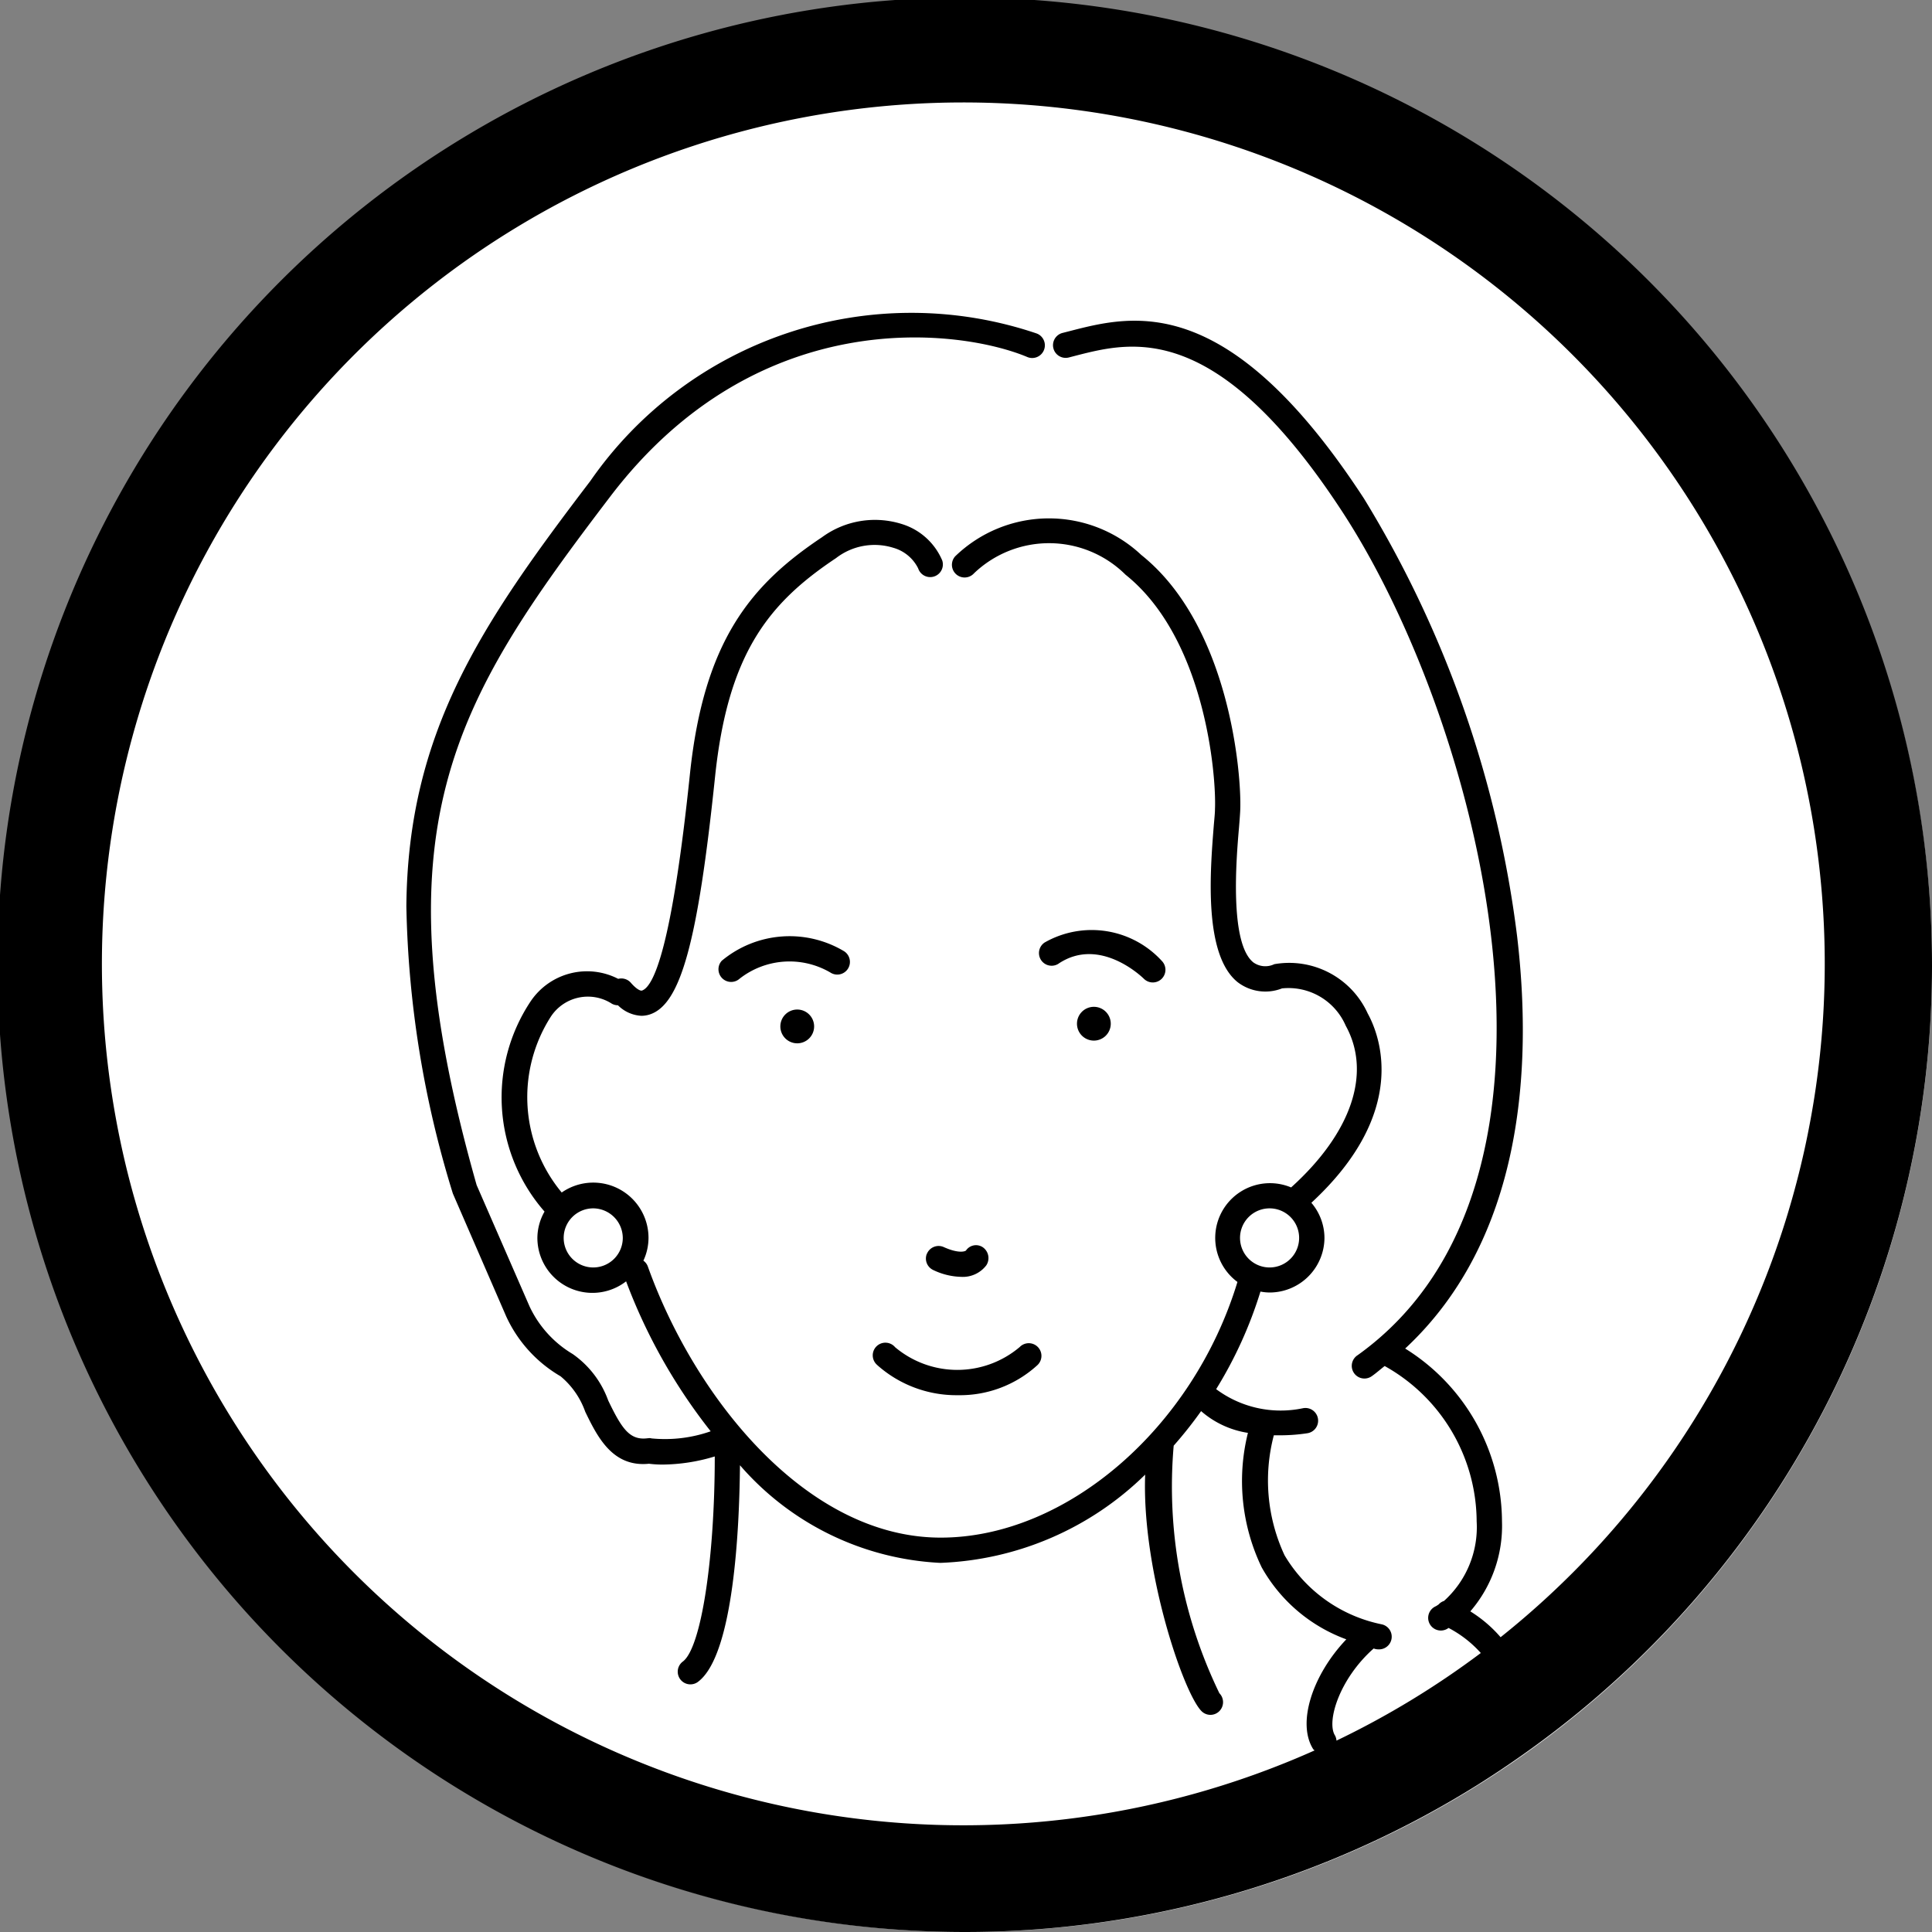 <svg xmlns="http://www.w3.org/2000/svg" xmlns:xlink="http://www.w3.org/1999/xlink" width="54" height="54" viewBox="0 0 54 54"><rect x="0" y="0" width="54" height="54" fill="#808080" stroke="none"/><defs><clipPath id="a"><rect width="54" height="54" transform="translate(0 0)" fill="none"/></clipPath></defs><g clip-path="url(#a)"><path d="M27,0A27,27,0,1,1,0,27,27,27,0,0,1,27,0" fill="#fff"/><path d="M29.59,26.932c1.154-.769,2.335.379,2.385.428a.354.354,0,0,0,.25.1h0a.354.354,0,0,0,.25-.6,2.655,2.655,0,0,0-3.278-.516.354.354,0,1,0,.393.589"/><path d="M23.6,26.592h0a2.964,2.964,0,0,0-3.427.262.354.354,0,0,0,.5.5,2.262,2.262,0,0,1,2.534-.173.353.353,0,0,0,.49-.1h0l0,0a.355.355,0,0,0-.1-.491"/><path d="M30.574,28.141a.472.472,0,1,0,.472.472.472.472,0,0,0-.472-.472"/><path d="M22.283,28.217a.472.472,0,1,0,.472.472.472.472,0,0,0-.472-.472"/><path d="M25.906,35.042a.354.354,0,0,0,.171.452,1.9,1.9,0,0,0,.779.194.826.826,0,0,0,.711-.321.369.369,0,0,0-.089-.5.339.339,0,0,0-.473.077L27,34.952v0c-.039.034-.229.083-.631-.1a.354.354,0,0,0-.462.193"/><path d="M25.01,37.645a.354.354,0,1,0-.5.5l.026.024a3.323,3.323,0,0,0,2.238.827,3.205,3.205,0,0,0,2.213-.832.354.354,0,1,0-.465-.534l-.022.021v0a2.7,2.7,0,0,1-3.486,0"/><path d="M54,27A27.035,27.035,0,1,0,41.317,49.876h0q.594-.374,1.168-.777A26.985,26.985,0,0,0,54,27M41.942,45.76a3.691,3.691,0,0,0-.846-.722,3.656,3.656,0,0,0,.885-2.511,5.721,5.721,0,0,0-2.706-4.835c3.308-3.078,3.557-7.881,3.13-11.512a30.678,30.678,0,0,0-4.28-12.243C34.328,8.113,31.662,8.8,29.9,9.254l-.2.051a.354.354,0,1,0,.172.687l.2-.052c1.568-.4,3.94-1.015,7.46,4.385,3.8,5.834,7.2,18.693.417,23.551a.354.354,0,1,0,.388.592l.024-.017c.12-.086.226-.181.341-.27a5,5,0,0,1,2.571,4.34,2.775,2.775,0,0,1-.913,2.226.346.346,0,0,0-.152.1c-.027.016-.052.036-.081.05a.354.354,0,1,0,.29.646l.024-.012c.017-.008.031-.021.048-.029a3.19,3.19,0,0,1,.9.7,24.047,24.047,0,0,1-4.034,2.449.353.353,0,0,0-.041-.143c-.244-.382.117-1.58,1.08-2.432l.039.012a.357.357,0,0,0,.092.012.354.354,0,0,0,.092-.7l0,0a4.111,4.111,0,0,1-2.713-1.929,4.95,4.95,0,0,1-.3-3.354h.149a5.05,5.05,0,0,0,.777-.056.355.355,0,1,0-.115-.7,3.017,3.017,0,0,1-2.423-.534A11.751,11.751,0,0,0,35.23,36.1a1.451,1.451,0,0,0,.255.026A1.535,1.535,0,0,0,37.019,34.6a1.519,1.519,0,0,0-.366-.982c2.749-2.542,1.911-4.683,1.574-5.293a2.41,2.41,0,0,0-2.61-1.376.575.575,0,0,1-.586-.05c-.669-.536-.478-2.888-.4-3.774.016-.2.029-.365.034-.48.042-1.006-.3-5.166-2.767-7.135a3.769,3.769,0,0,0-5.2.039.354.354,0,0,0,.526.475,3.034,3.034,0,0,1,4.235.039c2.23,1.784,2.541,5.623,2.5,6.553,0,.109-.017.264-.033.453-.1,1.263-.294,3.614.668,4.384a1.275,1.275,0,0,0,1.239.173,1.742,1.742,0,0,1,1.78,1.042c.731,1.325.159,3-1.526,4.521a1.53,1.53,0,0,0-1.5,2.642c-1.243,4.084-4.781,7.146-8.294,7.146-3.766,0-6.885-3.932-8.188-7.584a.343.343,0,0,0-.122-.157,1.514,1.514,0,0,0,.143-.635A1.544,1.544,0,0,0,15.7,33.331a4.171,4.171,0,0,1-.308-4.909,1.237,1.237,0,0,1,1.71-.368l0,0a.35.35,0,0,0,.17.044,1,1,0,0,0,.654.294.758.758,0,0,0,.227-.035c.87-.274,1.35-2.013,1.833-6.646.362-3.467,1.515-4.867,3.383-6.113a1.761,1.761,0,0,1,1.6-.287,1.112,1.112,0,0,1,.694.575.354.354,0,0,0,.673-.22,1.8,1.8,0,0,0-1.129-1.019,2.5,2.5,0,0,0-2.229.367c-1.993,1.328-3.305,2.9-3.695,6.628-.5,4.8-1.006,5.939-1.342,6.045-.047.012-.162-.049-.31-.22a.353.353,0,0,0-.352-.108,1.9,1.9,0,0,0-2.445.625,4.845,4.845,0,0,0,.386,5.88,1.506,1.506,0,0,0-.2.732A1.538,1.538,0,0,0,17.5,35.814a15.579,15.579,0,0,0,2.364,4.191,3.858,3.858,0,0,1-1.644.2l-.055-.01L18.1,40.2c-.5.065-.722-.27-1.1-1.055a2.7,2.7,0,0,0-.994-1.3A3.058,3.058,0,0,1,14.8,36.512l-1.478-3.389c-2.835-9.986-.666-13.468,3.739-19.25,4.154-5.45,9.811-4.662,11.639-3.9a.354.354,0,0,0,.3-.642l-.027-.011A10.918,10.918,0,0,0,16.5,13.444c-3.038,3.986-5.1,7.02-5.142,11.883v.007a28.841,28.841,0,0,0,1.3,8.027l1.488,3.427a3.738,3.738,0,0,0,1.521,1.679,2.267,2.267,0,0,1,.691.993c.338.695.761,1.556,1.781,1.452a2.975,2.975,0,0,0,.389.023,5.128,5.128,0,0,0,1.45-.227c0,2.838-.376,5.338-.889,5.73a.354.354,0,0,0,.416.573l.013-.01c.992-.758,1.149-4.305,1.164-6.047a7.924,7.924,0,0,0,5.6,2.729,8.632,8.632,0,0,0,5.726-2.467c-.1,2.662,1.066,6.1,1.574,6.61a.351.351,0,0,0,.5,0l0,0a.356.356,0,0,0,0-.5,13.241,13.241,0,0,1-1.277-6.919,11.678,11.678,0,0,0,.766-.966,2.583,2.583,0,0,0,1.309.608,5.567,5.567,0,0,0,.384,3.758A4.472,4.472,0,0,0,37.63,45.82c-.952,1-1.385,2.348-.925,3.07.01.015.026.022.038.035a24.077,24.077,0,1,1,5.2-3.165M34.659,34.6a.826.826,0,1,1,.826.826.827.827,0,0,1-.826-.826m-17.252,0a.826.826,0,1,1-.816-.826.832.832,0,0,1,.816.826"/></g></svg>